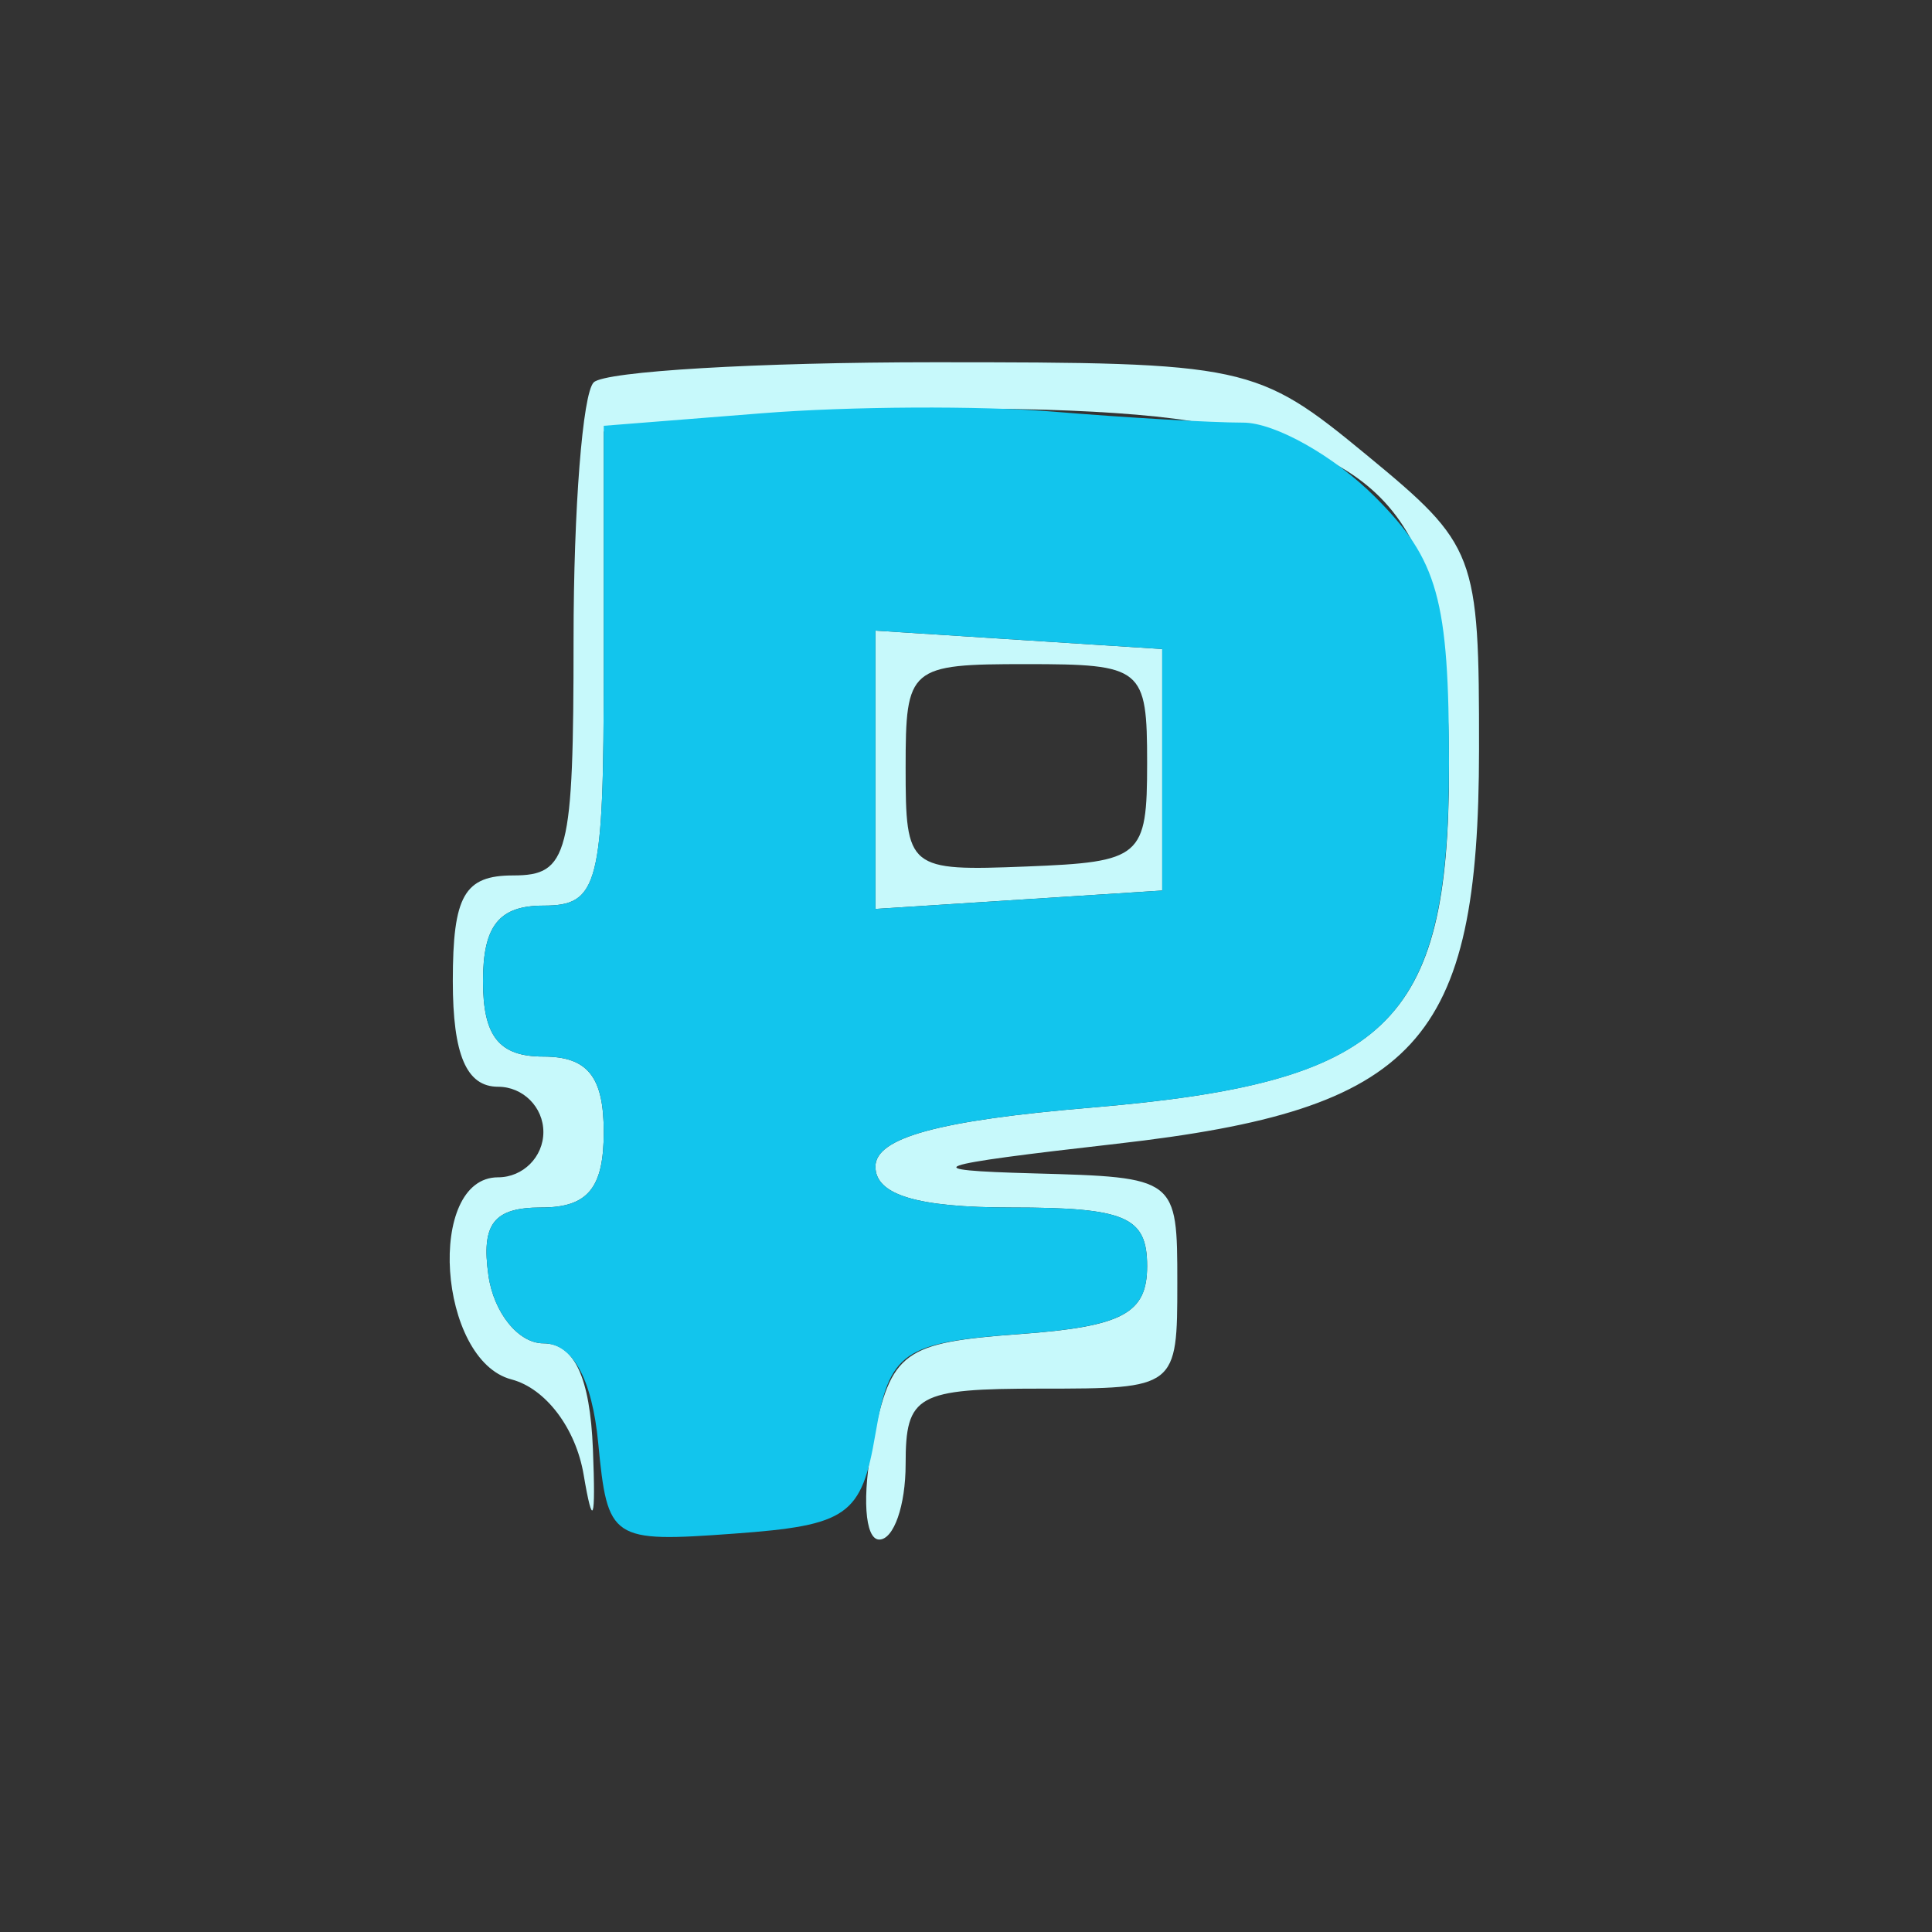 <svg xmlns="http://www.w3.org/2000/svg" width="64" height="64" viewBox="0 0 64 64" version="1.1"><rect x="0" y="0" width="64" height="64" fill="#333333" stroke="none"/><path d="M 19.667 12.667 C 19.300 13.033, 19 16.858, 19 21.167 C 19 28.333, 18.830 29, 17 29 C 15.381 29, 15 29.667, 15 32.500 C 15 34.944, 15.452 36, 16.500 36 C 17.325 36, 18 36.675, 18 37.500 C 18 38.325, 17.325 39, 16.500 39 C 14.105 39, 14.506 45.058, 16.943 45.695 C 18.074 45.991, 19.074 47.312, 19.334 48.852 C 19.641 50.669, 19.737 50.401, 19.641 48 C 19.545 45.618, 19.021 44.500, 18 44.500 C 17.175 44.500, 16.356 43.487, 16.180 42.250 C 15.937 40.539, 16.356 40, 17.930 40 C 19.471 40, 20 39.361, 20 37.500 C 20 35.667, 19.467 35, 18 35 C 16.533 35, 16 34.333, 16 32.500 C 16 30.667, 16.533 30, 18 30 C 19.830 30, 20 29.333, 20 22.147 L 20 14.293 27.250 13.724 C 31.238 13.410, 36.721 13.511, 39.435 13.946 C 46.207 15.034, 48 17.439, 48 25.436 C 48 33.933, 45.960 35.868, 36.136 36.692 C 31.093 37.115, 29 37.688, 29 38.645 C 29 39.584, 30.381 40, 33.500 40 C 37.289 40, 38 40.307, 38 41.943 C 38 43.510, 37.186 43.944, 33.786 44.193 C 29.922 44.474, 29.517 44.771, 28.912 47.750 C 28.549 49.538, 28.646 51, 29.126 51 C 29.607 51, 30 49.875, 30 48.500 C 30 46.204, 30.367 46, 34.500 46 C 38.976 46, 39 45.981, 39 42.500 C 39 39.009, 38.987 39, 34.250 38.870 C 30.269 38.762, 30.714 38.602, 37 37.888 C 46.960 36.755, 48.988 34.547, 48.995 24.823 C 49 18.328, 48.898 18.062, 45.272 15.073 C 41.629 12.070, 41.303 12, 30.939 12 C 25.106 12, 20.033 12.300, 19.667 12.667 M 29 25.500 L 29 30.110 33.750 29.805 L 38.500 29.500 38.500 25.500 L 38.500 21.500 33.750 21.195 L 29 20.890 29 25.500 M 30 25.431 C 30 28.794, 30.080 28.859, 34 28.704 C 37.820 28.554, 38 28.399, 38 25.273 C 38 22.121, 37.852 22, 34 22 C 30.111 22, 30 22.095, 30 25.431" stroke="none" fill="#c7f9fb" fill-rule="evenodd"/><path d="M 25.250 13.689 L 20 14.105 20 22.052 C 20 29.333, 19.832 30, 18 30 C 16.533 30, 16 30.667, 16 32.500 C 16 34.333, 16.533 35, 18 35 C 19.467 35, 20 35.667, 20 37.500 C 20 39.361, 19.471 40, 17.930 40 C 16.356 40, 15.937 40.539, 16.180 42.250 C 16.356 43.487, 17.175 44.500, 18 44.500 C 18.967 44.500, 19.613 45.675, 19.817 47.804 C 20.127 51.022, 20.244 51.100, 24.313 50.804 C 28.085 50.530, 28.540 50.209, 29 47.500 C 29.462 44.782, 29.908 44.471, 33.755 44.193 C 37.186 43.944, 38 43.512, 38 41.943 C 38 40.307, 37.289 40, 33.500 40 C 30.381 40, 29 39.584, 29 38.645 C 29 37.688, 31.093 37.115, 36.136 36.692 C 46.011 35.864, 48 33.950, 48 25.280 C 48 19.849, 47.638 18.547, 45.545 16.455 C 44.195 15.105, 42.233 14, 41.185 14 C 40.137 14, 37.304 13.836, 34.890 13.636 C 32.475 13.436, 28.138 13.460, 25.250 13.689 M 29 25.500 L 29 30.110 33.750 29.805 L 38.500 29.500 38.500 25.500 L 38.500 21.500 33.750 21.195 L 29 20.890 29 25.500" stroke="none" fill="#12c5ed" fill-rule="evenodd"/></svg>